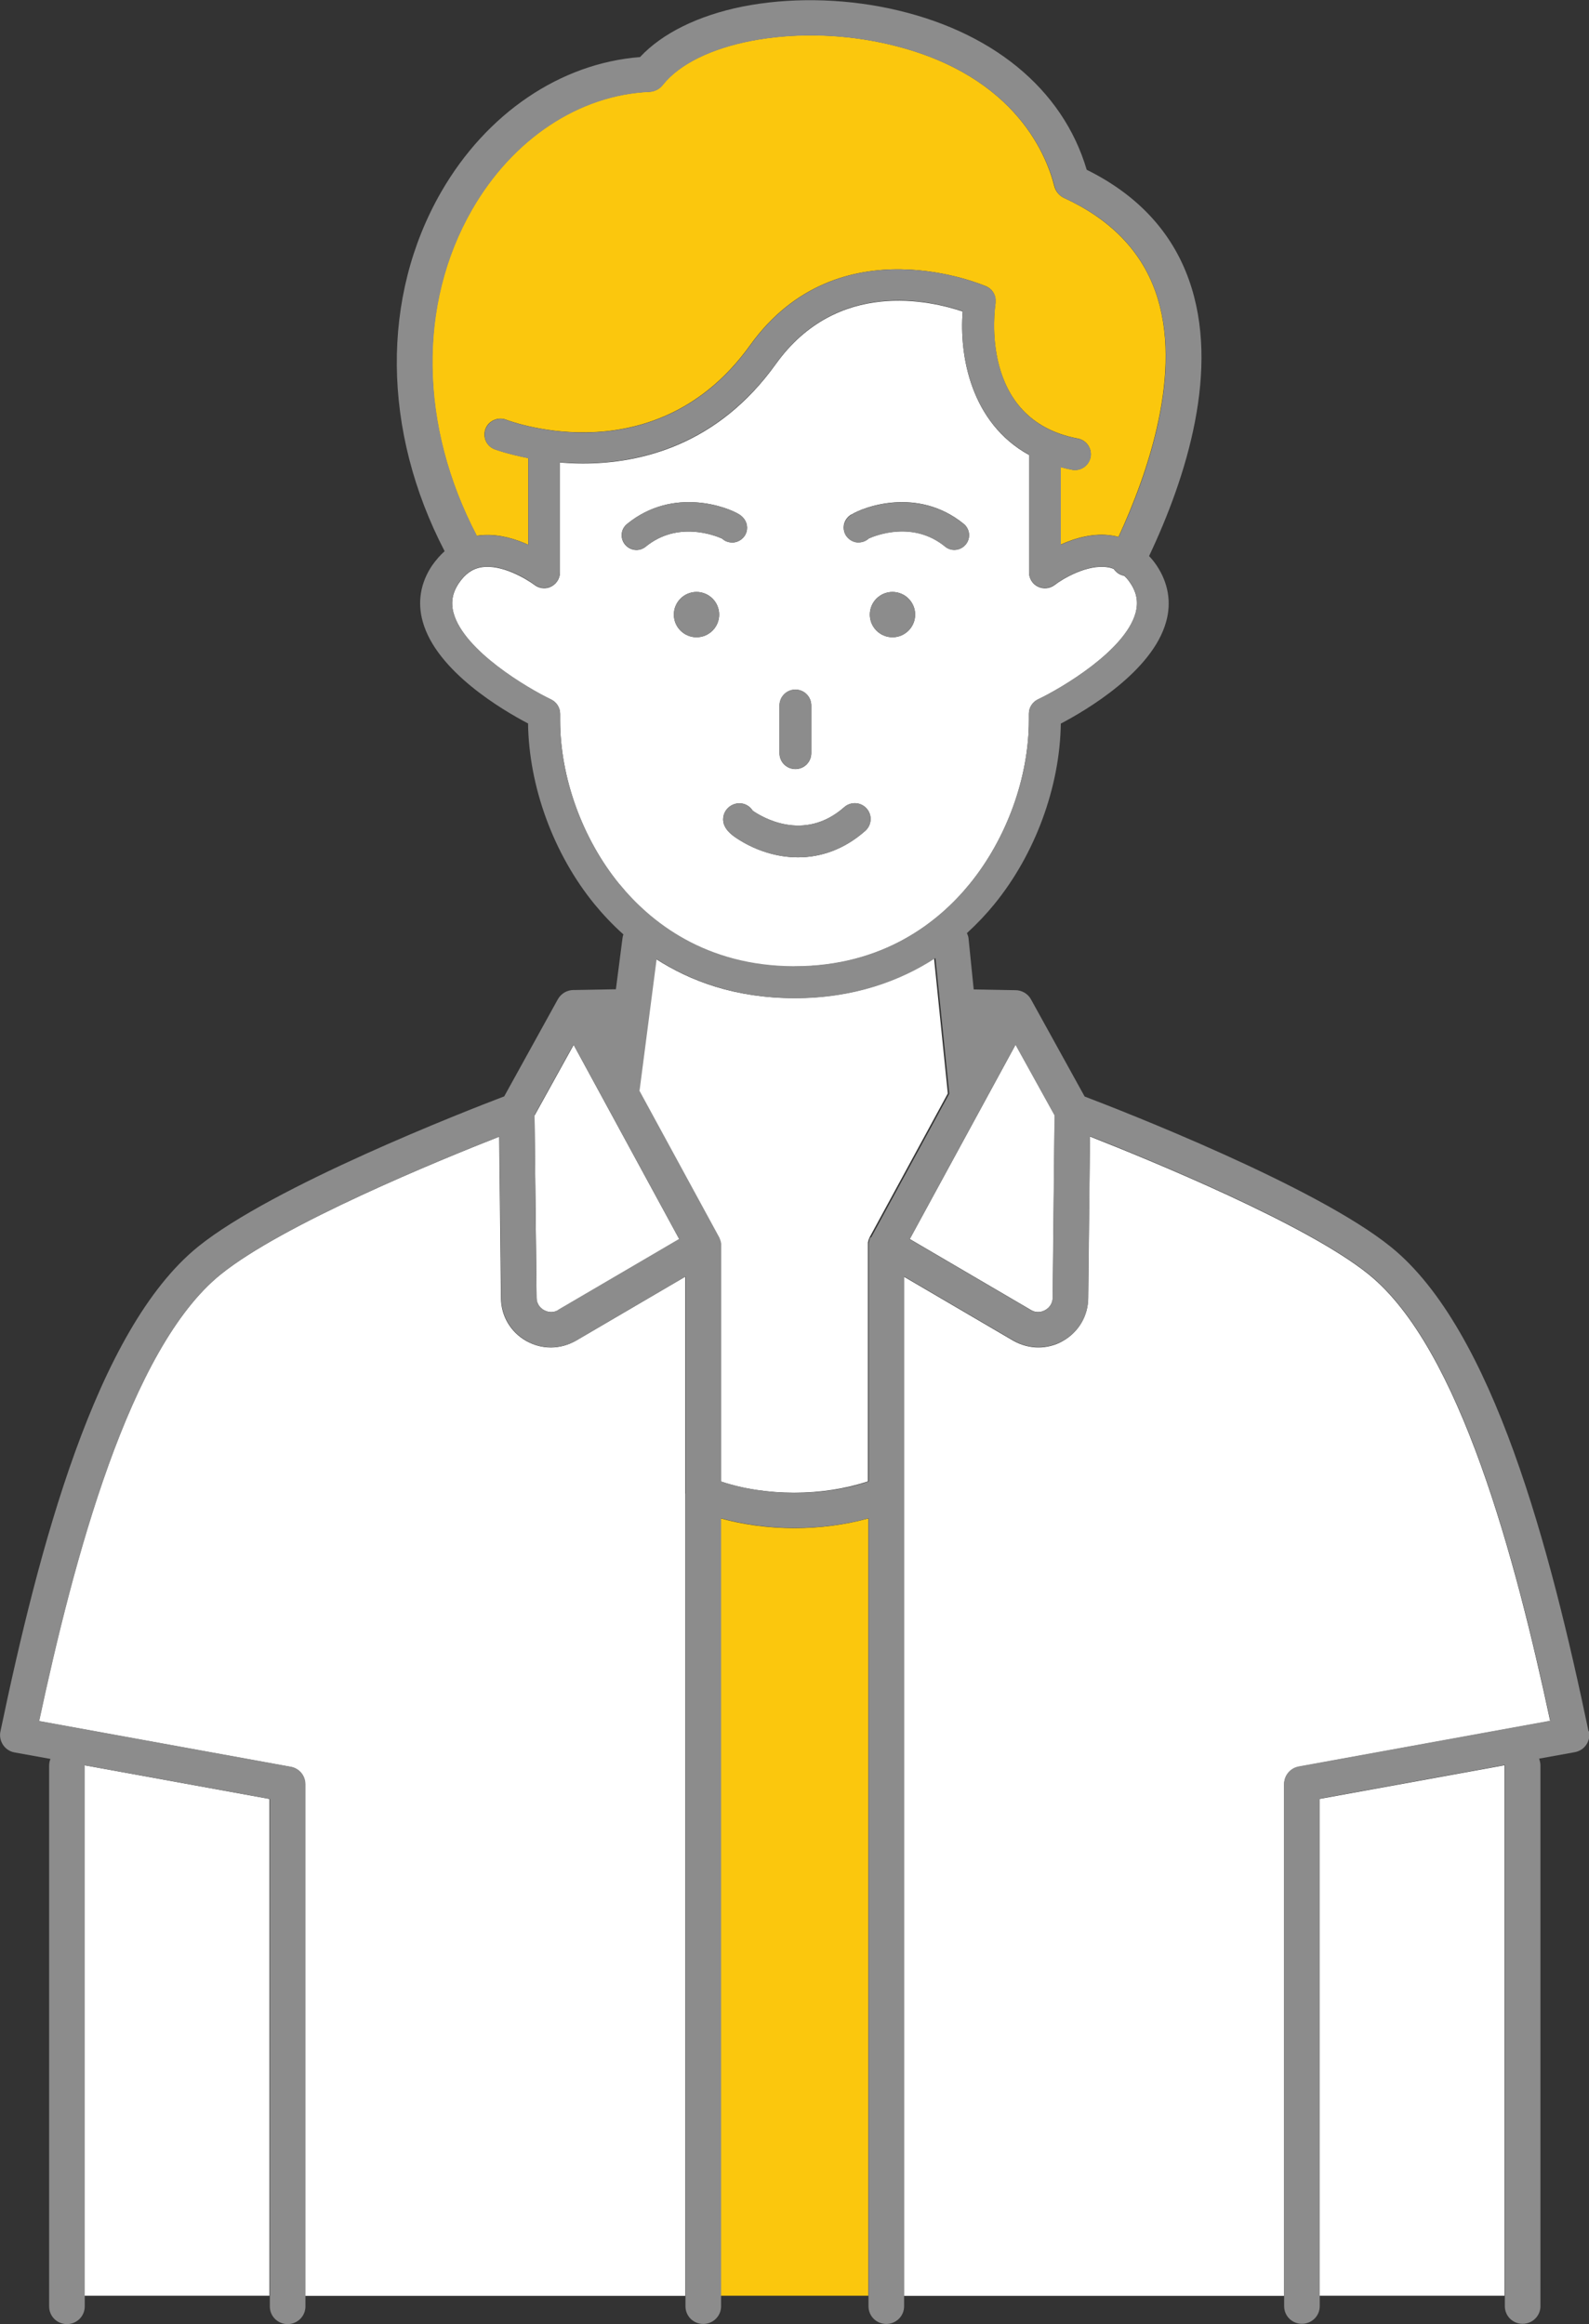 <?xml version="1.0" encoding="UTF-8"?>
<svg id="_レイヤー_2" data-name="レイヤー 2" xmlns="http://www.w3.org/2000/svg" viewBox="0 0 108 158">
  <rect x="0" y="0" width="108" height="158" fill="#333333" stroke="none"/>
  <defs>
    <style>
      .cls-1 {
        fill: #fbc70d;
      }

      .cls-1, .cls-2, .cls-3 {
        stroke-width: 0px;
      }

      .cls-2 {
        fill: #8c8c8c;
      }

      .cls-3 {
        fill: #fff;
      }
    </style>
  </defs>
  <g id="_1" data-name="1">
    <g>
      <path class="cls-3" d="M88.26,120.1l17.1-3.11c-2.34-10.94-6.12-25.34-12.34-30.36-4.23-3.42-14.88-7.77-18.94-9.37l-.12,10.99c-.01,1.22-.66,2.31-1.72,2.91-.52.3-1.1.44-1.67.44s-1.18-.16-1.72-.47l-7.41-4.34v69.28h25.84v-34.78c0-.58.42-1.08.99-1.18Z"/>
      <path class="cls-3" d="M5.74,120s0,.03,0,.04v36.02h12.57v-33.77l-12.58-2.29Z"/>
      <path class="cls-3" d="M102.26,120l-12.58,2.29v33.77h12.58v-36.02s0-.03,0-.04Z"/>
      <path class="cls-1" d="M32.92,36.37c1.06-.05,2.12.27,2.98.66v-5.89c-1.39-.27-2.25-.59-2.28-.6-.56-.21-.83-.84-.62-1.39.21-.55.84-.83,1.4-.62.42.16,10.24,3.77,16.58-5.06,6.02-8.39,15.96-4.04,16.06-4,.02,0,.04.02.06.03.04.02.07.04.1.06.03.02.05.04.08.06.03.02.05.05.08.07.03.02.05.05.07.08.02.03.04.05.06.08.02.03.04.06.05.09.01.03.03.06.05.09.01.03.02.06.03.1,0,.03.02.07.03.1,0,.04,0,.07.01.1,0,.03,0,.07,0,.1,0,.04,0,.08,0,.12,0,.02,0,.04,0,.06-.05.33-1.17,7.93,5.6,9.2.58.11.97.67.86,1.26-.1.52-.55.88-1.06.88-.07,0-.13,0-.2-.02-.27-.05-.52-.11-.77-.18v5.27c.97-.44,2.25-.82,3.52-.61.14.02.27.05.41.09,1.96-4.24,4.45-11.28,2.5-16.71-.99-2.77-3.08-4.9-6.19-6.33-.33-.15-.58-.45-.67-.8-.58-2.31-2.9-7.89-11.75-9.76-6.06-1.28-12.59-.02-14.88,2.88-.22.28-.55.44-.9.46-4.78.2-9.29,3.19-12.05,7.99-3.71,6.44-3.59,14.73.32,22.19.17-.03.34-.04.51-.05Z"/>
      <path class="cls-1" d="M54,103.88c-1.76,0-3.46-.23-5.01-.66v52.84h10.03v-52.84c-1.56.43-3.26.66-5.01.66Z"/>
      <path class="cls-3" d="M46.57,101.52v-14.73l-7.41,4.34c-.54.31-1.13.47-1.72.47s-1.14-.15-1.67-.44c-1.06-.6-1.71-1.69-1.72-2.91l-.12-10.98c-4.07,1.6-14.71,5.95-18.94,9.37-6.22,5.02-10,19.42-12.34,30.36l17.1,3.11c.57.1.99.6.99,1.18v34.78h25.84v-54.48s0-.04,0-.06Z"/>
      <path class="cls-3" d="M63.53,65.12c-2.38,1.55-5.51,2.73-9.53,2.73s-7.05-1.14-9.42-2.66l-1.15,8.86s-.01.05-.02.08l5.43,9.98s.01.03.02.05c.01.03.03.06.04.1,0,.02.02.04.02.06,0,.03.01.05.02.08,0,.03.01.06.02.09,0,.02,0,.04.01.06,0,.03,0,.06,0,.08,0,.02,0,.04,0,.05v16.02c1.51.51,3.22.77,5.01.77s3.51-.27,5.01-.77v-16.02s0-.03,0-.05c0-.03,0-.06,0-.09,0-.02,0-.04,0-.06,0-.03.01-.06.02-.09,0-.03.01-.05.02-.08,0-.02.01-.04.02-.06.01-.03.03-.07.04-.1,0-.02.01-.03.02-.05l5.31-9.77-.94-9.22Z"/>
      <path class="cls-3" d="M36.33,75.81l.14,12.41c0,.51.35.76.5.84.15.08.54.25.97,0l8.23-4.82-7.18-13.21-2.65,4.79Z"/>
      <path class="cls-3" d="M61.84,84.23l8.23,4.82c.44.26.83.09.98,0,.15-.08.49-.33.5-.84l.13-12.41-2.65-4.79-7.19,13.21Z"/>
      <path class="cls-3" d="M54,65.7c6.05,0,9.81-3.03,11.89-5.58,2.53-3.09,4.04-7.27,4.04-11.17v-.43c0-.41.24-.79.62-.97,1.6-.77,5.92-3.31,6.63-5.87.2-.73.09-1.38-.36-2.05-.12-.18-.25-.34-.4-.48-.09-.02-.19-.05-.28-.09-.19-.09-.34-.23-.45-.39-.13-.05-.27-.09-.41-.11-1.37-.22-3.06.79-3.6,1.21-.33.25-.77.29-1.14.11-.37-.18-.6-.56-.6-.96v-7.99c-3.96-2.18-4.75-6.76-4.51-9.75-2.14-.73-8.51-2.26-12.69,3.56-3.94,5.5-9.15,6.77-13.13,6.77-.54,0-1.06-.03-1.55-.07v7.47c0,.46-.29.86-.72,1.02-.35.12-.74.05-1.02-.17-.55-.41-2.23-1.42-3.59-1.2-.62.1-1.12.46-1.54,1.08-.45.67-.56,1.32-.36,2.05.71,2.56,5.02,5.11,6.63,5.87.38.18.61.56.61.97v.43c0,3.9,1.51,8.07,4.04,11.17,2.08,2.55,5.84,5.58,11.89,5.58ZM47.34,43.32c-.85,0-1.54-.69-1.54-1.54s.69-1.54,1.54-1.54,1.54.69,1.54,1.54-.69,1.54-1.54,1.54ZM60.66,43.32c-.85,0-1.54-.69-1.54-1.54s.69-1.54,1.54-1.54,1.54.69,1.54,1.54-.69,1.54-1.54,1.54ZM57.87,34.98c.75-.49,4.48-1.93,7.63.63.43.35.49.98.14,1.4-.2.24-.48.37-.78.37-.22,0-.45-.07-.63-.23-2.16-1.76-4.68-.77-5.18-.55-.19.18-.45.28-.72.27-.44-.01-.83-.31-.95-.73-.1-.35-.03-.84.48-1.17ZM52.98,47.96c0-.59.48-1.08,1.08-1.08s1.08.48,1.08,1.08v3.24c0,.6-.48,1.08-1.08,1.08s-1.08-.48-1.08-1.08v-3.24ZM51.16,55.11c.55.39,3.46,2.2,6.22-.24.45-.39,1.13-.35,1.52.09.4.44.35,1.13-.09,1.52-1.47,1.3-3.07,1.8-4.57,1.8-1.47,0-2.85-.48-3.94-1.15-.47-.29-1.35-.84-1.11-1.72.13-.46.56-.79,1.03-.8.39-.02.75.19.94.5ZM42.63,35.61c3.15-2.56,6.88-1.12,7.63-.63.5.33.58.82.48,1.17-.12.42-.51.72-.95.73-.28,0-.53-.1-.72-.27-.5-.22-3.02-1.21-5.18.55-.18.15-.41.23-.63.23-.29,0-.58-.13-.78-.37-.35-.43-.29-1.06.14-1.4Z"/>
      <path class="cls-2" d="M43.89,37.16c2.16-1.76,4.68-.77,5.18-.55.18.18.44.28.72.27.44-.01.83-.31.95-.73.1-.35.02-.84-.48-1.17-.76-.49-4.48-1.93-7.63.63-.43.35-.49.98-.14,1.4.2.24.49.37.78.37.22,0,.45-.07.63-.23Z"/>
      <path class="cls-2" d="M58.33,36.88c.27,0,.53-.1.72-.27.5-.22,3.02-1.21,5.18.55.19.15.41.23.63.23.29,0,.58-.13.78-.37.35-.43.29-1.06-.14-1.4-3.15-2.56-6.88-1.12-7.63-.63-.5.33-.58.82-.48,1.17.12.42.51.72.95.73Z"/>
      <path class="cls-2" d="M54.06,52.27c.6,0,1.08-.48,1.08-1.08v-3.24c0-.59-.48-1.08-1.08-1.08s-1.08.48-1.08,1.08v3.24c0,.6.48,1.08,1.08,1.08Z"/>
      <path class="cls-2" d="M47.34,40.24c-.85,0-1.54.69-1.54,1.54s.69,1.54,1.54,1.54,1.54-.69,1.54-1.54-.69-1.54-1.54-1.54Z"/>
      <path class="cls-2" d="M60.66,40.24c-.85,0-1.54.69-1.54,1.54s.69,1.54,1.54,1.54,1.54-.69,1.54-1.54-.69-1.54-1.54-1.54Z"/>
      <path class="cls-2" d="M49.19,55.41c-.24.88.64,1.43,1.11,1.72,1.09.68,2.47,1.15,3.94,1.15,1.5,0,3.1-.5,4.57-1.8.45-.39.49-1.07.09-1.52-.39-.45-1.08-.49-1.52-.09-2.76,2.43-5.66.63-6.22.24-.2-.31-.55-.52-.94-.5-.48.01-.91.34-1.03.8Z"/>
      <path class="cls-2" d="M107.97,117.7c-2.59-12.38-6.47-27.31-13.44-32.94-5.11-4.13-18.24-9.24-20.81-10.22l-3.65-6.61c-.21-.38-.62-.62-1.06-.62h0s-.04,0-.05,0c0,0-.02,0-.03,0l-2.75-.05-.35-3.45c-.01-.14-.06-.26-.11-.38.71-.65,1.33-1.31,1.85-1.95,2.78-3.4,4.47-7.98,4.53-12.29,1.73-.91,6.23-3.55,7.16-6.93.37-1.32.14-2.64-.64-3.81-.16-.24-.33-.45-.52-.65,2.53-5.35,4.88-12.72,2.7-18.8-1.16-3.25-3.5-5.76-6.94-7.46-1.63-5.52-6.5-9.5-13.44-10.97-3.31-.7-6.85-.74-9.97-.12-3.01.61-5.45,1.82-6.95,3.43-5.41.42-10.43,3.82-13.51,9.16-4.11,7.14-4.02,16.25.23,24.43-.31.28-.59.6-.85.97-.79,1.17-1.01,2.49-.64,3.81.93,3.38,5.44,6.03,7.16,6.93.06,4.31,1.74,8.89,4.52,12.29.55.67,1.2,1.37,1.96,2.05-.03.08-.05.17-.06.25l-.45,3.48-2.8.05s-.02,0-.03,0c-.02,0-.04,0-.05,0h0c-.44,0-.84.24-1.06.62l-3.65,6.61c-2.57.98-15.7,6.09-20.81,10.22C6.5,90.39,2.62,105.32.03,117.7c-.07.32,0,.65.18.92.18.27.47.46.79.51l2.43.44c-.06.14-.09.3-.09.47v36.75c0,.67.54,1.2,1.21,1.2s1.21-.54,1.21-1.2v-36.75s0-.03,0-.04l12.58,2.29v34.5c0,.67.54,1.2,1.21,1.2s1.21-.54,1.21-1.2v-35.51c0-.58-.42-1.08-.99-1.18l-17.1-3.11c2.34-10.94,6.12-25.34,12.34-30.36,4.23-3.42,14.87-7.77,18.94-9.37l.12,10.98c.01,1.22.66,2.31,1.72,2.91.53.3,1.1.44,1.67.44s1.18-.16,1.72-.47l7.41-4.34v14.73s0,.04,0,.06v55.21c0,.67.54,1.2,1.21,1.2s1.21-.54,1.21-1.2v-53.57c1.55.43,3.26.66,5.01.66s3.46-.23,5.01-.66v53.57c0,.67.54,1.2,1.21,1.2s1.21-.54,1.21-1.2v-70.01l7.41,4.34c.54.31,1.13.47,1.72.47s1.14-.15,1.67-.44c1.07-.6,1.71-1.69,1.72-2.91l.12-10.99c4.06,1.6,14.71,5.95,18.94,9.37,6.22,5.02,10,19.42,12.34,30.36l-17.1,3.11c-.57.1-.99.6-.99,1.18v35.51c0,.67.54,1.2,1.21,1.2s1.21-.54,1.21-1.2v-34.5l12.58-2.29s0,.03,0,.04v36.75c0,.67.54,1.2,1.21,1.2s1.21-.54,1.21-1.2v-36.75c0-.17-.04-.32-.09-.47l2.43-.44c.32-.06.6-.24.78-.51.18-.27.25-.6.18-.92ZM32.1,14.24c2.77-4.8,7.27-7.78,12.05-7.99.35-.02.68-.18.9-.46,2.28-2.9,8.82-4.16,14.88-2.88,8.85,1.88,11.16,7.45,11.75,9.76.09.35.33.65.67.8,3.11,1.42,5.19,3.55,6.18,6.33,1.95,5.44-.53,12.47-2.5,16.71-.14-.04-.27-.07-.41-.09-1.28-.21-2.55.17-3.52.61v-5.27c.25.07.5.13.77.18.07.01.13.02.2.02.51,0,.96-.36,1.06-.88.11-.58-.28-1.15-.86-1.26-6.77-1.26-5.65-8.87-5.6-9.2,0-.02,0-.04,0-.06,0-.04,0-.08,0-.12,0-.03,0-.07,0-.1,0-.04,0-.07-.01-.1,0-.03-.02-.07-.03-.1,0-.03-.02-.06-.03-.1-.01-.03-.03-.06-.05-.09-.02-.03-.03-.06-.05-.09-.02-.03-.04-.05-.06-.08-.02-.03-.04-.05-.07-.08-.03-.03-.05-.05-.08-.07-.03-.02-.05-.04-.08-.06-.03-.02-.07-.04-.1-.06-.02,0-.04-.02-.06-.03-.1-.05-10.04-4.4-16.06,4-6.34,8.83-16.15,5.22-16.58,5.06-.56-.21-1.18.06-1.4.62-.21.55.06,1.18.62,1.39.03.01.9.33,2.28.6v5.89c-.86-.39-1.92-.71-2.98-.66-.17,0-.34.03-.51.05-3.91-7.46-4.03-15.75-.32-22.19ZM42.11,60.11c-2.53-3.09-4.04-7.27-4.04-11.17v-.43c0-.41-.24-.79-.61-.97-1.6-.77-5.92-3.31-6.63-5.87-.2-.73-.09-1.38.36-2.05.42-.62.92-.98,1.54-1.08,1.37-.22,3.05.78,3.59,1.2.29.22.67.29,1.02.17.43-.15.72-.56.72-1.02v-7.47c.49.04,1.01.07,1.55.07,3.98,0,9.18-1.28,13.13-6.77,4.18-5.82,10.55-4.3,12.69-3.56-.24,3,.55,7.57,4.51,9.75v7.99c0,.41.23.78.6.96.37.18.81.14,1.14-.11.54-.41,2.23-1.43,3.6-1.21.14.02.28.06.41.11.11.16.26.3.45.39.09.04.19.08.28.09.14.14.27.3.4.48.45.67.56,1.32.36,2.05-.71,2.56-5.02,5.11-6.63,5.87-.38.18-.62.56-.62.97v.43c0,3.9-1.51,8.07-4.04,11.17-2.08,2.55-5.84,5.58-11.89,5.58s-9.81-3.03-11.89-5.58ZM37.94,89.05c-.44.26-.83.09-.97,0-.15-.08-.49-.33-.5-.84l-.14-12.41,2.65-4.79,7.18,13.21-8.23,4.82ZM59.16,84.11s-.01.03-.02.05c-.02.03-.03.06-.04.1,0,.02-.02.04-.02.06,0,.03-.01.05-.02.08,0,.03-.01.06-.02.09,0,.02,0,.04,0,.06,0,.03,0,.06,0,.09,0,.02,0,.03,0,.05v16.02c-1.51.51-3.22.77-5.01.77s-3.51-.27-5.01-.77v-16.02s0-.04,0-.05c0-.03,0-.06,0-.08,0-.02,0-.04-.01-.06,0-.03-.01-.06-.02-.09,0-.03-.01-.05-.02-.08,0-.02-.02-.04-.02-.06-.01-.03-.03-.07-.04-.1,0-.02-.01-.03-.02-.05l-5.43-9.98s.01-.05.02-.08l1.15-8.86c2.37,1.52,5.46,2.66,9.42,2.66s7.14-1.17,9.53-2.73l.94,9.22-5.31,9.77ZM71.54,88.22c0,.51-.35.76-.5.84-.15.08-.54.25-.98,0l-8.23-4.82,7.19-13.21,2.65,4.79-.13,12.41Z"/>
    </g>
  </g>
</svg>